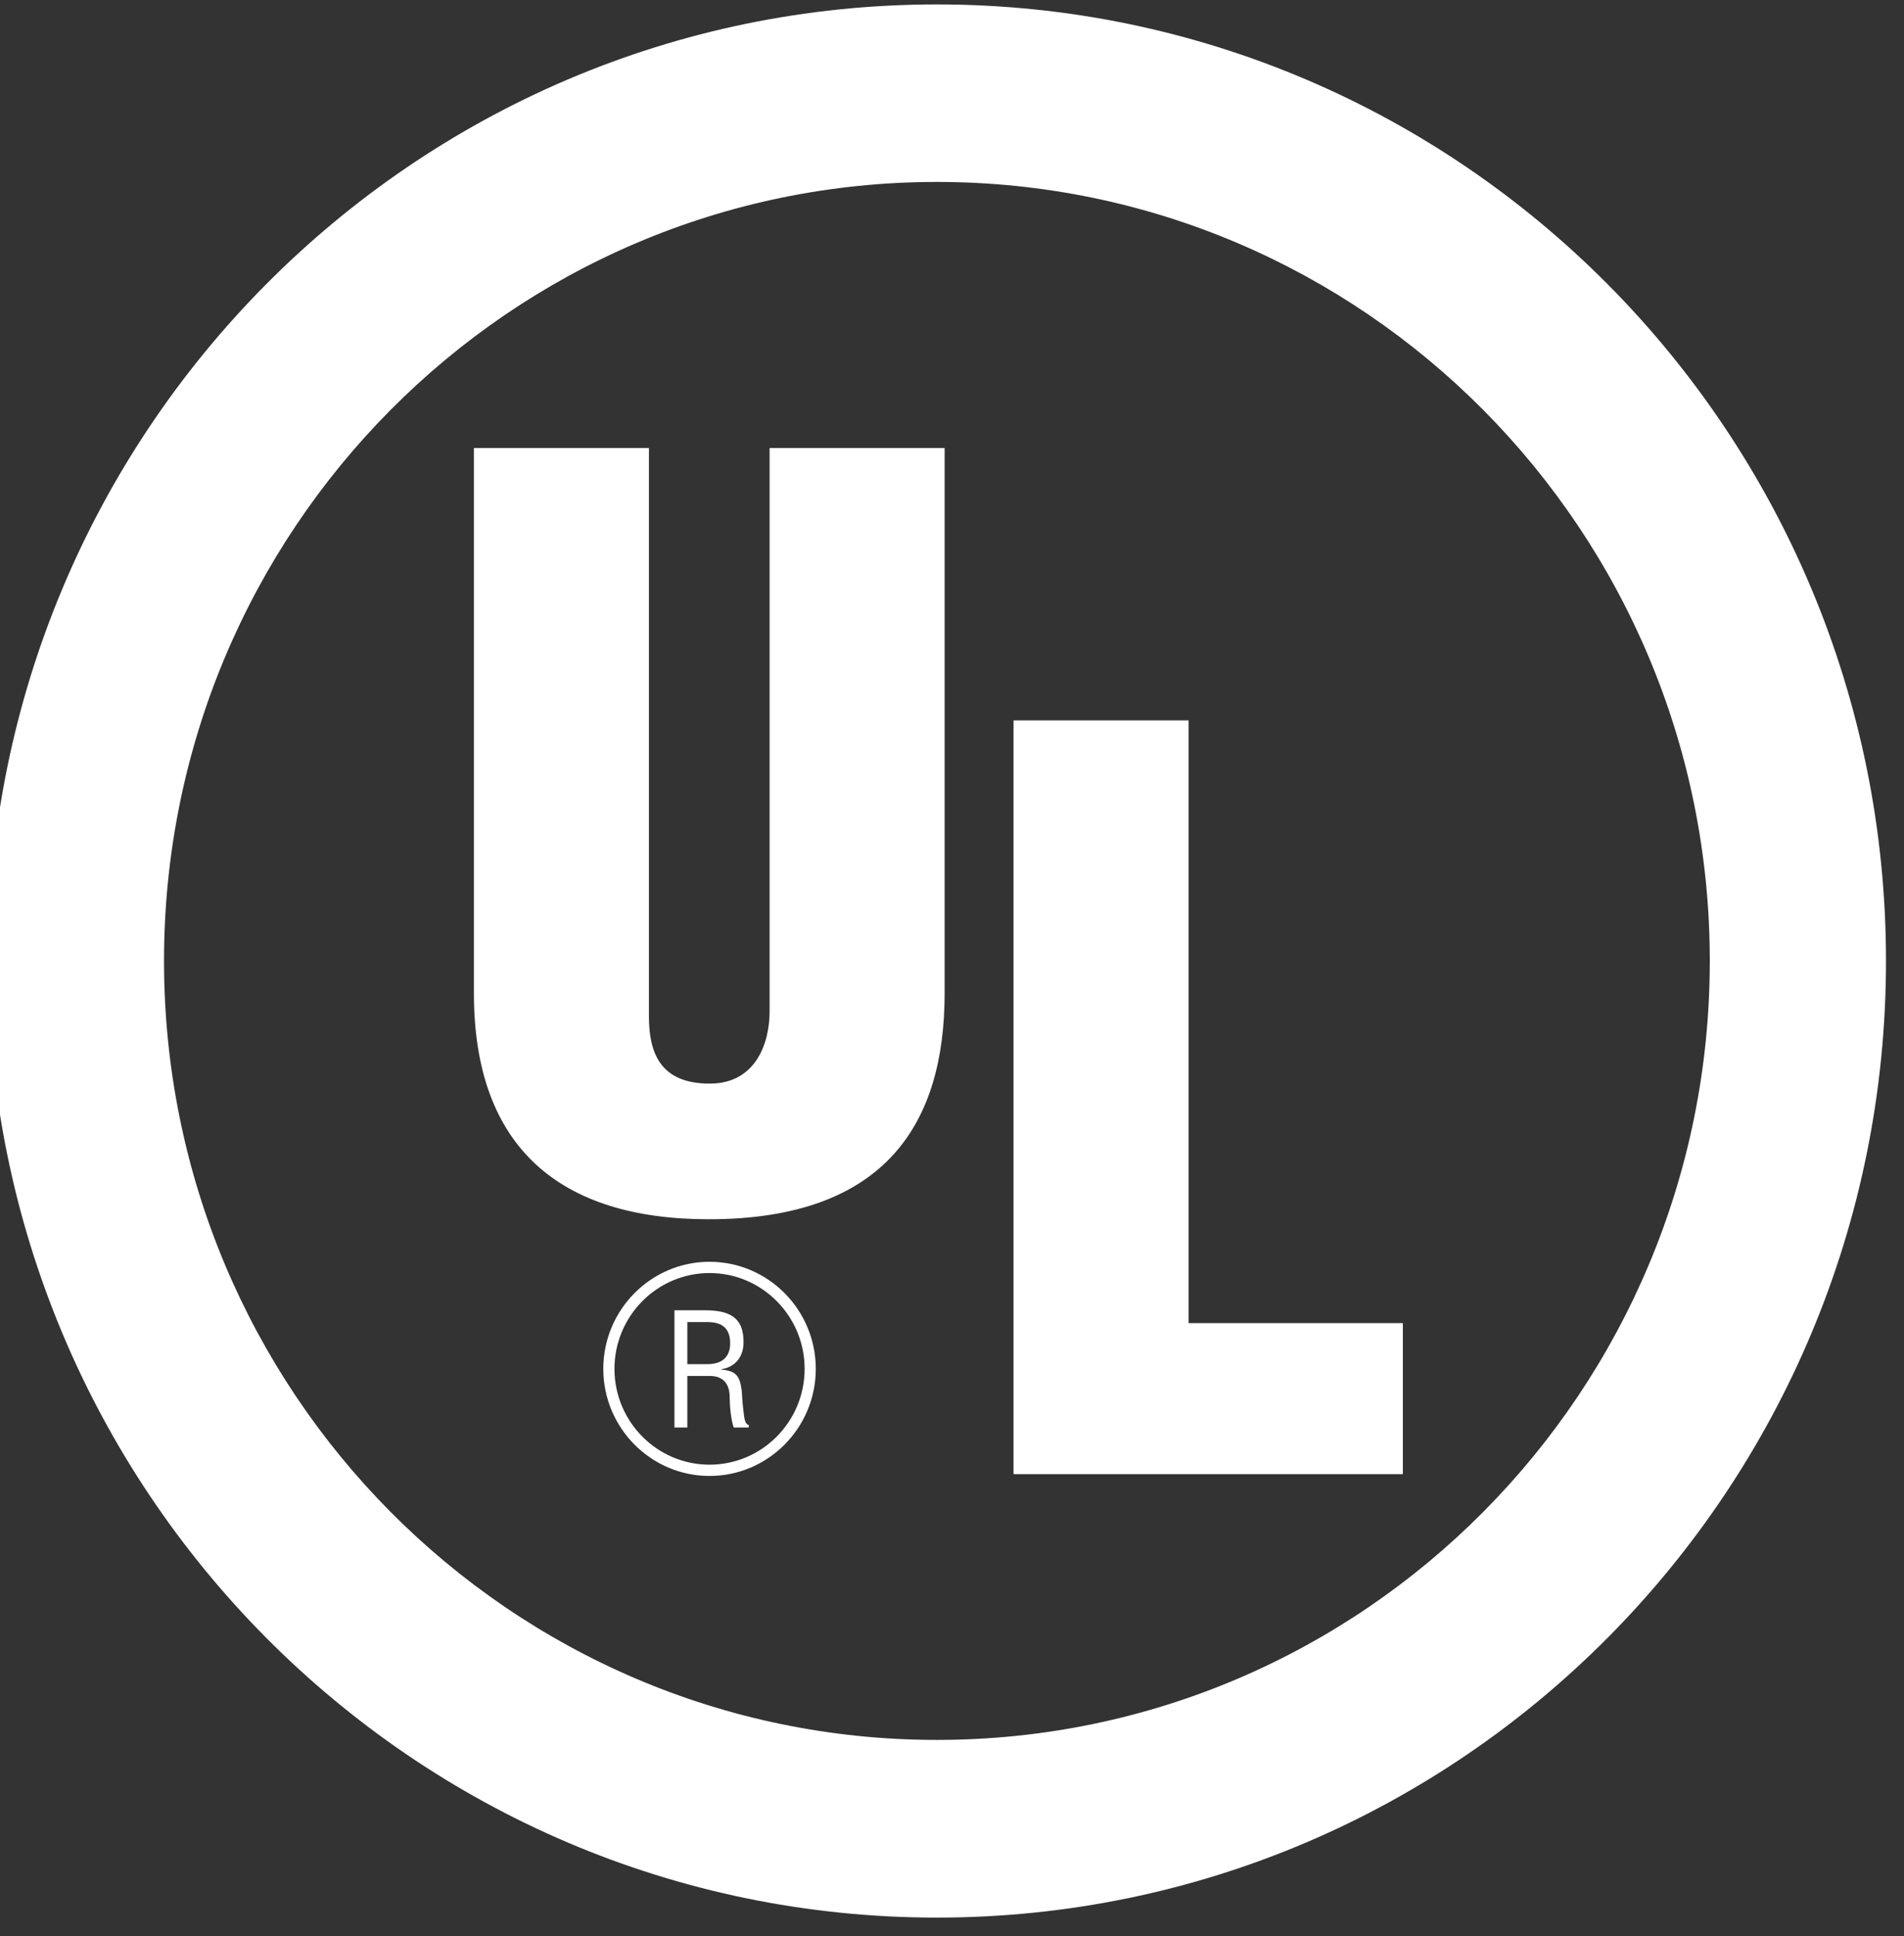 
<svg viewBox="0 0 61 62" version="1.1" xmlns="http://www.w3.org/2000/svg" xmlns:xlink="http://www.w3.org/1999/xlink" xml:space="preserve" style="fill-rule:evenodd;clip-rule:evenodd;stroke-linejoin:round;stroke-miterlimit:1.414;">
    <rect x="0" y="0" width="61" height="62" fill="#333333" stroke="none"/>
    <g transform="matrix(1,0,0,1,-1449.32,-315.089)">
        <g transform="matrix(0.668,0,0,0.673,1000.8,-392.924)">
            <g transform="matrix(0.58,0,0,0.58,84.137,459.906)">
                <g transform="matrix(1.304,0,0,1.304,1010.86,1020.06)">
                    <path d="M60.737,121.29C27.498,121.29 0.551,94.343 0.551,61.104C0.551,27.866 27.498,0.919 60.737,0.919C93.976,0.919 120.921,27.866 120.921,61.104C120.921,94.343 93.976,121.29 60.737,121.29ZM60.737,110.111C87.804,110.111 109.748,88.167 109.748,61.1C109.748,34.032 87.804,12.088 60.737,12.088C33.669,12.088 11.725,34.032 11.725,61.1C11.725,88.167 33.669,110.111 60.737,110.111Z" style="fill:white;fill-rule:nonzero;"/>
                </g>
                <g transform="matrix(1.304,0,0,1.304,1010.86,1020.06)">
                    <path d="M31.376,28.827L42.475,28.827L42.475,64.584C42.475,66.86 43.17,68.818 46.332,68.818C49.241,68.818 50.127,66.29 50.127,64.269L50.127,28.827L61.226,28.827L61.226,63.131C61.226,71.157 57.631,77.353 46.269,77.353C36.862,77.353 31.376,72.864 31.376,63.131L31.376,28.827Z" style="fill:white;fill-rule:nonzero;"/>
                </g>
                <g transform="matrix(1.304,0,0,1.304,1010.86,1020.06)">
                    <path d="M65.595,93.389L65.595,45.966L76.695,45.966L76.695,83.889L90.284,83.889L90.284,93.389L65.595,93.389Z" style="fill:white;fill-rule:nonzero;"/>
                </g>
                <g transform="matrix(1.304,0,0,1.304,1010.86,1020.06)">
                    <path d="M44.91,83.819L46.062,83.819C46.613,83.819 47.607,83.848 47.627,85.116C47.646,86.403 46.583,86.461 46.199,86.471L44.91,86.471L44.91,83.819ZM44.91,87.212L46.337,87.212C47.302,87.212 47.597,87.84 47.597,88.578C47.597,89.069 47.676,89.983 47.853,90.454L48.806,90.454L48.806,90.288C48.609,90.288 48.55,89.963 48.521,89.825C48.442,89.276 48.393,88.735 48.364,88.185C48.246,87.202 48.01,86.896 47.056,86.807L47.056,86.788C47.912,86.669 48.442,86.049 48.472,85.184C48.521,83.483 47.538,83.079 45.993,83.079L44.093,83.079L44.093,90.454L44.91,90.454L44.91,87.212Z" style="fill:white;fill-rule:nonzero;"/>
                </g>
                <g transform="matrix(1.304,0,0,1.304,1010.86,1020.06)">
                    <path d="M39.581,86.766C39.581,90.481 42.604,93.503 46.318,93.503C50.033,93.503 53.056,90.481 53.056,86.766C53.056,83.051 50.033,80.028 46.318,80.028C42.604,80.028 39.581,83.051 39.581,86.766ZM40.289,86.766C40.289,83.441 42.994,80.737 46.318,80.737C49.643,80.737 52.348,83.441 52.348,86.766C52.348,90.09 49.643,92.794 46.318,92.794C42.994,92.794 40.289,90.09 40.289,86.766Z" style="fill:white;fill-rule:nonzero;"/>
                </g>
            </g>
        </g>
    </g>
</svg>
